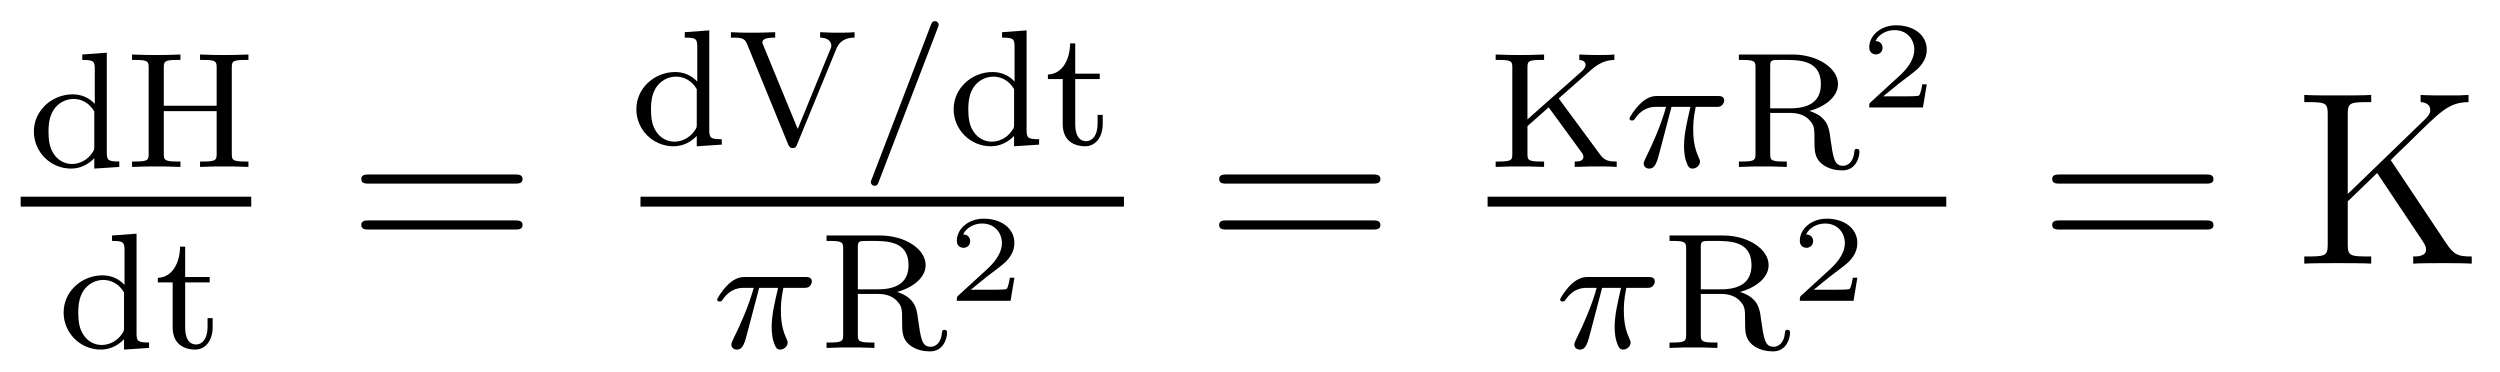 <?xml version='1.0' encoding='UTF-8'?>
<!-- This file was generated by dvisvgm 2.8.1 -->
<svg version='1.1' xmlns='http://www.w3.org/2000/svg' xmlns:xlink='http://www.w3.org/1999/xlink' width='121pt' height='18pt' viewBox='0 -18 121 18'>
<g id='page1'>
<g transform='matrix(1 0 0 -1 -140 649)'>
<path d='M143.982 664.362V664.099C144.523 664.099 144.587 664.044 144.587 663.653V661.972C144.308 662.275 143.934 662.434 143.519 662.434C142.523 662.434 141.639 661.661 141.639 660.633C141.639 659.653 142.436 658.84 143.44 658.84C143.91 658.84 144.3 659.063 144.563 659.342V658.84L145.774 658.92V659.183C145.233 659.183 145.169 659.239 145.169 659.629V664.45L143.982 664.362ZM144.563 659.908C144.563 659.765 144.563 659.733 144.444 659.573C144.221 659.255 143.854 659.063 143.48 659.063C143.113 659.063 142.794 659.255 142.603 659.549C142.388 659.86 142.348 660.251 142.348 660.625C142.348 661.087 142.42 661.414 142.603 661.693C142.794 661.988 143.153 662.211 143.559 662.211C143.942 662.211 144.324 662.02 144.563 661.605V659.908ZM151.219 663.717C151.219 664.012 151.235 664.099 151.849 664.099H152.024V664.362C151.347 664.338 151.331 664.338 150.853 664.338C150.375 664.338 150.359 664.338 149.682 664.362V664.099H149.857C150.47 664.099 150.486 664.012 150.486 663.717V661.884H147.928V663.717C147.928 664.012 147.944 664.099 148.558 664.099H148.733V664.362C148.056 664.338 148.04 664.338 147.562 664.338C147.084 664.338 147.068 664.338 146.391 664.362V664.099H146.566C147.179 664.099 147.195 664.012 147.195 663.717V659.565C147.195 659.271 147.179 659.183 146.566 659.183H146.391V658.92C147.068 658.944 147.084 658.944 147.562 658.944C148.04 658.944 148.056 658.944 148.733 658.92V659.183H148.558C147.944 659.183 147.928 659.271 147.928 659.565V661.621H150.486V659.565C150.486 659.271 150.47 659.183 149.857 659.183H149.682V658.92C150.359 658.944 150.375 658.944 150.853 658.944C151.331 658.944 151.347 658.944 152.024 658.92V659.183H151.849C151.235 659.183 151.219 659.271 151.219 659.565V663.717Z'/>
<path d='M141 657H152.16V657.48H141'/>
<path d='M145.422 655.602V655.339C145.963 655.339 146.027 655.284 146.027 654.893V653.212C145.748 653.515 145.374 653.674 144.959 653.674C143.963 653.674 143.079 652.901 143.079 651.873C143.079 650.893 143.876 650.08 144.88 650.08C145.35 650.08 145.74 650.303 146.003 650.582V650.08L147.214 650.16V650.423C146.673 650.423 146.609 650.479 146.609 650.869V655.69L145.422 655.602ZM146.003 651.148C146.003 651.005 146.003 650.973 145.884 650.813C145.661 650.495 145.294 650.303 144.92 650.303C144.553 650.303 144.234 650.495 144.043 650.789C143.828 651.1 143.788 651.491 143.788 651.865C143.788 652.327 143.86 652.654 144.043 652.933C144.234 653.228 144.593 653.451 144.999 653.451C145.382 653.451 145.764 653.26 146.003 652.845V651.148ZM148.962 653.332H150.149V653.594H148.962V655.061H148.715C148.707 654.335 148.38 653.578 147.639 653.554V653.332H148.357V651.156C148.357 650.224 149.074 650.08 149.44 650.08C149.974 650.08 150.293 650.558 150.293 651.156V651.602H150.046V651.172C150.046 650.622 149.799 650.327 149.496 650.327C148.962 650.327 148.962 651.012 148.962 651.14V653.332Z'/>
<path d='M164.909 658.113C165.076 658.113 165.292 658.113 165.292 658.328C165.292 658.555 165.088 658.555 164.909 658.555H157.868C157.701 658.555 157.486 658.555 157.486 658.34C157.486 658.113 157.689 658.113 157.868 658.113H164.909ZM164.909 655.89C165.076 655.89 165.292 655.89 165.292 656.105C165.292 656.332 165.088 656.332 164.909 656.332H157.868C157.701 656.332 157.486 656.332 157.486 656.117C157.486 655.89 157.689 655.89 157.868 655.89H164.909Z'/>
<path d='M173.142 665.442V665.179C173.683 665.179 173.747 665.124 173.747 664.733V663.052C173.468 663.355 173.094 663.514 172.679 663.514C171.683 663.514 170.799 662.741 170.799 661.713C170.799 660.733 171.596 659.92 172.6 659.92C173.07 659.92 173.46 660.143 173.723 660.422V659.92L174.934 660V660.263C174.393 660.263 174.329 660.319 174.329 660.709V665.53L173.142 665.442ZM173.723 660.988C173.723 660.845 173.723 660.813 173.604 660.653C173.381 660.335 173.014 660.143 172.64 660.143C172.273 660.143 171.954 660.335 171.763 660.629C171.548 660.94 171.508 661.331 171.508 661.705C171.508 662.167 171.58 662.494 171.763 662.773C171.954 663.068 172.313 663.291 172.719 663.291C173.102 663.291 173.484 663.1 173.723 662.685V660.988ZM180.483 664.646C180.698 665.172 181.2 665.179 181.36 665.179V665.442C181.128 665.418 180.722 665.418 180.571 665.418C180.419 665.418 180.053 665.418 179.694 665.442V665.179C180.045 665.179 180.236 665.004 180.236 664.789C180.236 664.725 180.228 664.701 180.188 664.614L178.61 660.757L176.945 664.805C176.913 664.885 176.897 664.917 176.897 664.948C176.897 665.179 177.32 665.179 177.519 665.179V665.442C176.842 665.418 176.826 665.418 176.403 665.418C176.021 665.418 175.782 665.418 175.375 665.442V665.179C175.853 665.179 176.029 665.179 176.156 664.877L178.148 660.008C178.212 659.857 178.276 659.833 178.363 659.833C178.507 659.833 178.531 659.897 178.578 660.008L180.483 664.646Z'/>
<path d='M185.384 665.642C185.432 665.753 185.432 665.769 185.432 665.793C185.432 665.897 185.352 665.976 185.249 665.976C185.121 665.976 185.089 665.881 185.058 665.801L182.197 658.342C182.149 658.231 182.149 658.215 182.149 658.191C182.149 658.087 182.229 658.008 182.333 658.008C182.46 658.008 182.492 658.103 182.524 658.183L185.384 665.642Z'/>
<path d='M188.5 665.442V665.179C189.042 665.179 189.105 665.124 189.105 664.733V663.052C188.827 663.355 188.452 663.514 188.038 663.514C187.042 663.514 186.157 662.741 186.157 661.713C186.157 660.733 186.954 659.92 187.958 659.92C188.428 659.92 188.819 660.143 189.082 660.422V659.92L190.293 660V660.263C189.751 660.263 189.687 660.319 189.687 660.709V665.53L188.5 665.442ZM189.082 660.988C189.082 660.845 189.082 660.813 188.962 660.653C188.739 660.335 188.372 660.143 187.998 660.143C187.631 660.143 187.313 660.335 187.121 660.629C186.906 660.94 186.866 661.331 186.866 661.705C186.866 662.167 186.938 662.494 187.121 662.773C187.313 663.068 187.671 663.291 188.078 663.291C188.46 663.291 188.843 663.1 189.082 662.685V660.988ZM192.041 663.172H193.228V663.434H192.041V664.901H191.793C191.785 664.175 191.459 663.418 190.718 663.394V663.172H191.435V660.996C191.435 660.064 192.152 659.92 192.518 659.92C193.052 659.92 193.372 660.398 193.372 660.996V661.442H193.124V661.012C193.124 660.462 192.877 660.167 192.575 660.167C192.041 660.167 192.041 660.852 192.041 660.98V663.172Z'/>
<path d='M171 657H194.399V657.48H171'/>
<path d='M176.743 653.068H177.659C177.492 652.343 177.349 651.754 177.349 651.164C177.349 651.108 177.349 650.766 177.436 650.479C177.54 650.144 177.62 650.08 177.763 650.08C177.938 650.08 178.122 650.232 178.122 650.423C178.122 650.479 178.113 650.495 178.082 650.566C177.914 650.933 177.795 651.315 177.795 651.969C177.795 652.152 177.795 652.487 177.914 653.068H178.878C179.006 653.068 179.094 653.068 179.173 653.132C179.269 653.22 179.293 653.323 179.293 653.371C179.293 653.594 179.094 653.594 178.958 653.594H176.082C175.914 653.594 175.612 653.594 175.221 653.212C174.934 652.925 174.711 652.558 174.711 652.503C174.711 652.431 174.767 652.407 174.831 652.407C174.91 652.407 174.926 652.431 174.974 652.495C175.364 653.068 175.835 653.068 176.018 653.068H176.48C176.249 652.224 175.827 651.26 175.532 650.678C175.476 650.558 175.396 650.399 175.396 650.327C175.396 650.16 175.532 650.08 175.659 650.08C175.962 650.08 176.042 650.383 176.209 651.037L176.743 653.068Z'/>
<path d='M183.415 652.869C184.036 653.029 184.801 653.483 184.801 654.168C184.801 654.957 183.789 655.602 182.602 655.602H180.005V655.339H180.18C180.793 655.339 180.809 655.252 180.809 654.957V650.805C180.809 650.511 180.793 650.423 180.18 650.423H180.005V650.16C180.682 650.184 180.698 650.184 181.16 650.184C181.63 650.184 181.646 650.184 182.323 650.16V650.423H182.148C181.535 650.423 181.519 650.511 181.519 650.805V652.774H182.523C183.112 652.774 183.375 652.479 183.431 652.415C183.662 652.16 183.662 652.009 183.662 651.467C183.662 650.965 183.662 650.622 183.997 650.327C184.339 650.032 184.785 649.993 185.017 649.993C185.678 649.993 185.837 650.646 185.837 650.885C185.837 650.933 185.837 651.037 185.71 651.037C185.598 651.037 185.598 650.949 185.59 650.893C185.55 650.391 185.272 650.216 185.049 650.216C184.618 650.216 184.57 650.582 184.427 651.594C184.371 652.048 184.291 652.598 183.415 652.869ZM182.499 652.997H181.519V655.013C181.519 655.22 181.526 655.308 181.718 655.332C181.79 655.339 182.045 655.339 182.204 655.339C182.921 655.339 183.973 655.339 183.973 654.168C183.973 653.284 183.335 652.997 182.499 652.997Z'/>
<path d='M189.097 653.558H188.875C188.863 653.474 188.803 653.08 188.714 653.014C188.672 652.978 188.188 652.978 188.104 652.978H186.986L187.751 653.6C187.955 653.761 188.487 654.144 188.672 654.323C188.851 654.502 189.097 654.807 189.097 655.232C189.097 655.979 188.421 656.416 187.62 656.416C186.848 656.416 186.31 655.908 186.31 655.346C186.31 655.041 186.567 655.005 186.633 655.005C186.783 655.005 186.956 655.113 186.956 655.327C186.956 655.459 186.878 655.651 186.615 655.651C186.753 655.955 187.118 656.182 187.53 656.182C188.158 656.182 188.493 655.716 188.493 655.232C188.493 654.807 188.212 654.371 187.793 653.988L186.376 652.691C186.317 652.631 186.31 652.625 186.31 652.44H188.911L189.097 653.558Z'/>
<path d='M206.429 658.113C206.597 658.113 206.812 658.113 206.812 658.328C206.812 658.555 206.609 658.555 206.429 658.555H199.388C199.22 658.555 199.006 658.555 199.006 658.34C199.006 658.113 199.208 658.113 199.388 658.113H206.429ZM206.429 655.89C206.597 655.89 206.812 655.89 206.812 656.105C206.812 656.332 206.609 656.332 206.429 656.332H199.388C199.22 656.332 199.006 656.332 199.006 656.117C199.006 655.89 199.208 655.89 199.388 655.89H206.429Z'/>
<path d='M215.442 662.235L217.004 663.613C217.53 664.083 217.952 664.092 218.136 664.099V664.362C217.825 664.338 217.81 664.338 217.394 664.338C216.989 664.338 216.965 664.338 216.438 664.362V664.099C216.598 664.092 216.742 664.02 216.742 663.86C216.742 663.797 216.718 663.693 216.566 663.558L213.929 661.223V663.717C213.929 664.012 213.944 664.099 214.558 664.099H214.734V664.362C214.056 664.338 214.04 664.338 213.562 664.338C213.084 664.338 213.068 664.338 212.39 664.362V664.099H212.566C213.179 664.099 213.196 664.012 213.196 663.717V659.565C213.196 659.271 213.179 659.183 212.566 659.183H212.39V658.92C213.068 658.944 213.084 658.944 213.562 658.944C214.04 658.944 214.056 658.944 214.734 658.92V659.183H214.558C213.944 659.183 213.929 659.271 213.929 659.565V660.896L214.956 661.805L216.51 659.677C216.59 659.573 216.638 659.502 216.638 659.406C216.638 659.183 216.359 659.183 216.215 659.183V658.92C216.893 658.944 216.908 658.944 217.307 658.944C217.522 658.944 217.968 658.944 218.248 658.92V659.183C217.961 659.183 217.69 659.183 217.458 659.502L215.442 662.235Z'/>
<path d='M220.901 661.828H221.818C221.65 661.103 221.507 660.514 221.507 659.924C221.507 659.868 221.507 659.526 221.594 659.239C221.698 658.904 221.777 658.84 221.921 658.84C222.096 658.84 222.28 658.992 222.28 659.183C222.28 659.239 222.271 659.255 222.239 659.326C222.072 659.693 221.952 660.075 221.952 660.729C221.952 660.912 221.952 661.247 222.072 661.828H223.036C223.164 661.828 223.252 661.828 223.331 661.892C223.427 661.98 223.451 662.083 223.451 662.131C223.451 662.354 223.252 662.354 223.116 662.354H220.24C220.072 662.354 219.769 662.354 219.378 661.972C219.091 661.685 218.868 661.318 218.868 661.263C218.868 661.191 218.924 661.167 218.988 661.167C219.068 661.167 219.084 661.191 219.132 661.255C219.522 661.828 219.992 661.828 220.176 661.828H220.638C220.406 660.984 219.984 660.02 219.69 659.438C219.634 659.318 219.554 659.159 219.554 659.087C219.554 658.92 219.69 658.84 219.817 658.84C220.12 658.84 220.2 659.143 220.367 659.797L220.901 661.828Z'/>
<path d='M227.573 661.629C228.194 661.789 228.959 662.243 228.959 662.928C228.959 663.717 227.947 664.362 226.76 664.362H224.162V664.099H224.338C224.951 664.099 224.966 664.012 224.966 663.717V659.565C224.966 659.271 224.951 659.183 224.338 659.183H224.162V658.92C224.839 658.944 224.855 658.944 225.318 658.944C225.788 658.944 225.804 658.944 226.481 658.92V659.183H226.306C225.692 659.183 225.677 659.271 225.677 659.565V661.534H226.68C227.269 661.534 227.533 661.239 227.588 661.175C227.82 660.92 227.82 660.769 227.82 660.227C227.82 659.725 227.82 659.382 228.155 659.087C228.497 658.792 228.943 658.753 229.175 658.753C229.836 658.753 229.996 659.406 229.996 659.645C229.996 659.693 229.996 659.797 229.867 659.797C229.756 659.797 229.756 659.709 229.748 659.653C229.708 659.151 229.429 658.976 229.206 658.976C228.776 658.976 228.728 659.342 228.584 660.354C228.529 660.808 228.449 661.358 227.573 661.629ZM226.656 661.757H225.677V663.773C225.677 663.98 225.684 664.068 225.875 664.092C225.947 664.099 226.202 664.099 226.362 664.099C227.078 664.099 228.131 664.099 228.131 662.928C228.131 662.044 227.492 661.757 226.656 661.757Z'/>
<path d='M233.256 662.918H233.035C233.023 662.834 232.963 662.44 232.873 662.374C232.832 662.338 232.348 662.338 232.264 662.338H231.146L231.911 662.96C232.115 663.121 232.646 663.504 232.832 663.683C233.011 663.862 233.256 664.167 233.256 664.592C233.256 665.339 232.58 665.776 231.78 665.776C231.008 665.776 230.471 665.268 230.471 664.706C230.471 664.401 230.728 664.365 230.794 664.365C230.942 664.365 231.116 664.473 231.116 664.687C231.116 664.819 231.038 665.011 230.776 665.011C230.912 665.315 231.277 665.542 231.69 665.542C232.318 665.542 232.652 665.076 232.652 664.592C232.652 664.167 232.372 663.731 231.953 663.348L230.537 662.051C230.477 661.991 230.471 661.985 230.471 661.8H233.071L233.256 662.918Z'/>
<path d='M212 657H234.199V657.48H212'/>
<path d='M217.543 653.068H218.459C218.292 652.343 218.149 651.754 218.149 651.164C218.149 651.108 218.149 650.766 218.237 650.479C218.34 650.144 218.419 650.08 218.563 650.08C218.738 650.08 218.922 650.232 218.922 650.423C218.922 650.479 218.914 650.495 218.881 650.566C218.714 650.933 218.594 651.315 218.594 651.969C218.594 652.152 218.594 652.487 218.714 653.068H219.678C219.806 653.068 219.894 653.068 219.973 653.132C220.069 653.22 220.093 653.323 220.093 653.371C220.093 653.594 219.894 653.594 219.758 653.594H216.882C216.714 653.594 216.412 653.594 216.02 653.212C215.734 652.925 215.51 652.558 215.51 652.503C215.51 652.431 215.567 652.407 215.63 652.407C215.711 652.407 215.726 652.431 215.774 652.495C216.164 653.068 216.635 653.068 216.818 653.068H217.28C217.049 652.224 216.626 651.26 216.332 650.678C216.276 650.558 216.197 650.399 216.197 650.327C216.197 650.16 216.332 650.08 216.46 650.08C216.762 650.08 216.842 650.383 217.009 651.037L217.543 653.068Z'/>
<path d='M224.215 652.869C224.837 653.029 225.601 653.483 225.601 654.168C225.601 654.957 224.59 655.602 223.403 655.602H220.805V655.339H220.98C221.593 655.339 221.609 655.252 221.609 654.957V650.805C221.609 650.511 221.593 650.423 220.98 650.423H220.805V650.16C221.482 650.184 221.497 650.184 221.96 650.184C222.43 650.184 222.446 650.184 223.123 650.16V650.423H222.948C222.335 650.423 222.318 650.511 222.318 650.805V652.774H223.322C223.912 652.774 224.176 652.479 224.231 652.415C224.462 652.16 224.462 652.009 224.462 651.467C224.462 650.965 224.462 650.622 224.797 650.327C225.139 650.032 225.586 649.993 225.817 649.993C226.478 649.993 226.637 650.646 226.637 650.885C226.637 650.933 226.637 651.037 226.51 651.037C226.398 651.037 226.398 650.949 226.391 650.893C226.35 650.391 226.072 650.216 225.848 650.216C225.419 650.216 225.371 650.582 225.227 651.594C225.172 652.048 225.091 652.598 224.215 652.869ZM223.298 652.997H222.318V655.013C222.318 655.22 222.326 655.308 222.517 655.332C222.589 655.339 222.845 655.339 223.004 655.339C223.721 655.339 224.773 655.339 224.773 654.168C224.773 653.284 224.135 652.997 223.298 652.997Z'/>
<path d='M229.896 653.558H229.675C229.663 653.474 229.603 653.08 229.513 653.014C229.472 652.978 228.988 652.978 228.904 652.978H227.786L228.551 653.6C228.755 653.761 229.286 654.144 229.472 654.323C229.651 654.502 229.896 654.807 229.896 655.232C229.896 655.979 229.22 656.416 228.42 656.416C227.648 656.416 227.111 655.908 227.111 655.346C227.111 655.041 227.368 655.005 227.434 655.005C227.582 655.005 227.756 655.113 227.756 655.327C227.756 655.459 227.678 655.651 227.416 655.651C227.552 655.955 227.917 656.182 228.33 656.182C228.958 656.182 229.292 655.716 229.292 655.232C229.292 654.807 229.012 654.371 228.593 653.988L227.177 652.691C227.117 652.631 227.111 652.625 227.111 652.44H229.711L229.896 653.558Z'/>
<path d='M246.749 658.113C246.917 658.113 247.132 658.113 247.132 658.328C247.132 658.555 246.929 658.555 246.749 658.555H239.708C239.54 658.555 239.326 658.555 239.326 658.34C239.326 658.113 239.528 658.113 239.708 658.113H246.749ZM246.749 655.89C246.917 655.89 247.132 655.89 247.132 656.105C247.132 656.332 246.929 656.332 246.749 656.332H239.708C239.54 656.332 239.326 656.332 239.326 656.117C239.326 655.89 239.528 655.89 239.708 655.89H246.749Z'/>
<path d='M255.712 659.249C255.89 659.44 256.357 659.882 256.548 660.062C258.198 661.699 258.533 662.034 259.477 662.058V662.405C259.13 662.381 258.986 662.381 258.449 662.381C258.138 662.381 257.432 662.381 257.158 662.405V662.058C257.408 662.046 257.623 661.938 257.623 661.675C257.623 661.496 257.54 661.388 257.278 661.137L253.631 657.611V661.472C253.631 662.058 253.763 662.058 254.767 662.058V662.405C254.48 662.381 253.5 662.381 253.153 662.381C252.794 662.381 251.814 662.381 251.527 662.405V662.058C252.532 662.058 252.662 662.058 252.662 661.472V655.173C252.662 654.587 252.532 654.587 251.527 654.587V654.24C251.814 654.264 252.794 654.264 253.141 654.264C253.5 654.264 254.48 654.264 254.767 654.24V654.587C253.763 654.587 253.631 654.587 253.631 655.173V657.252L255.054 658.627L257.266 655.316C257.314 655.244 257.36 655.16 257.384 655.101C257.408 655.053 257.42 654.993 257.42 654.921C257.42 654.587 256.991 654.587 256.799 654.587V654.24C257.086 654.264 257.959 654.264 258.305 654.264C258.616 654.264 259.213 654.264 259.632 654.24V654.587C258.986 654.587 258.784 654.647 258.401 655.22L255.712 659.249Z'/>
</g>
</g>
</svg>